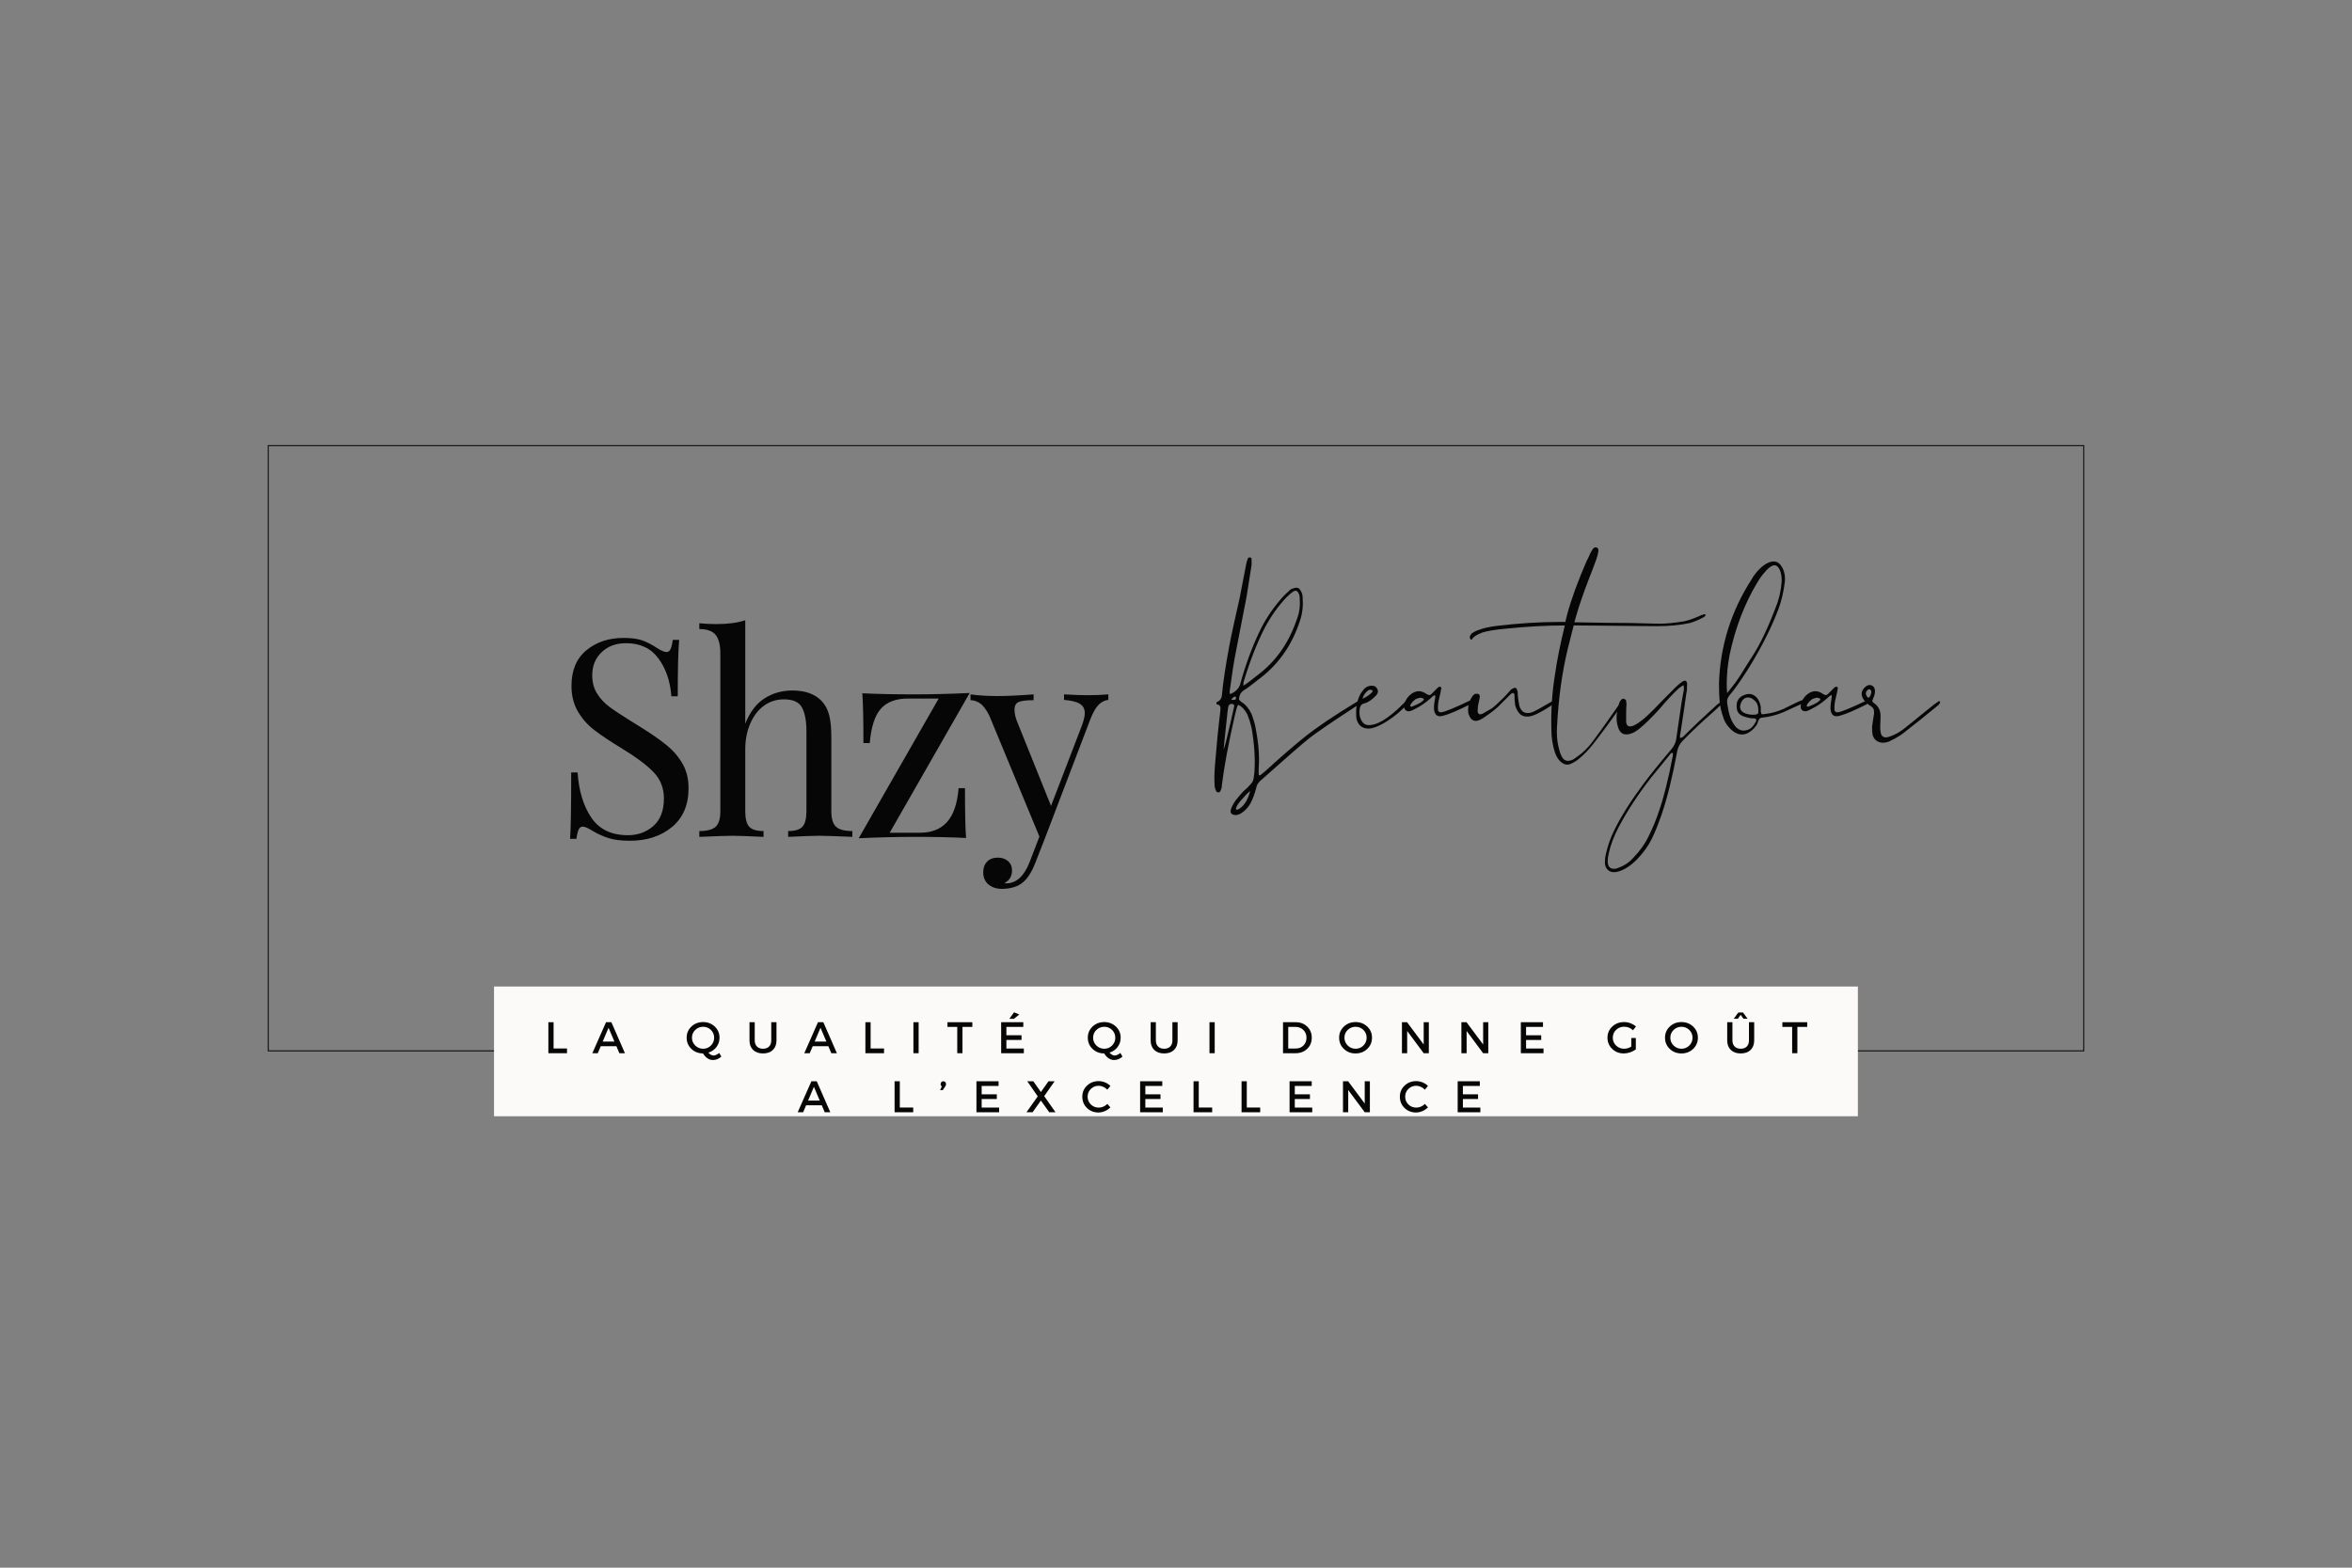 <svg version="1.0" preserveAspectRatio="xMidYMid meet" height="1600" viewBox="0 0 1800 1200" zoomAndPan="magnify" width="2400" xmlns:xlink="http://www.w3.org/1999/xlink" xmlns="http://www.w3.org/2000/svg"><rect x="0" y="0" width="1800" height="1200" fill="#808080" stroke="none"/><defs><g></g><clipPath id="80ca2bc338"><path clip-rule="nonzero" d="M 204.941 340.699 L 1595.055 340.699 L 1595.055 804.773 L 204.941 804.773 Z M 204.941 340.699"></path></clipPath><clipPath id="2224a3c211"><rect height="282" y="0" width="431" x="0"></rect></clipPath><clipPath id="da4dc9528d"><rect height="325" y="0" width="564" x="0"></rect></clipPath><clipPath id="3c4296e33c"><path clip-rule="nonzero" d="M 378.082 755.129 L 1421.918 755.129 L 1421.918 854.426 L 378.082 854.426 Z M 378.082 755.129"></path></clipPath><clipPath id="0df4235b50"><path clip-rule="nonzero" d="M 0.082 0.129 L 1043.918 0.129 L 1043.918 99.426 L 0.082 99.426 Z M 0.082 0.129"></path></clipPath><clipPath id="512724015e"><rect height="100" y="0" width="1044" x="0"></rect></clipPath><clipPath id="c90bab68a6"><rect height="88" y="0" width="990" x="0"></rect></clipPath></defs><g clip-path="url(#80ca2bc338)"><path stroke-miterlimit="4" stroke-opacity="1" stroke-width="2" stroke="#060606" d="M 0.001 -0 L 1853.485 -0 L 1853.485 618.766 L 0.001 618.766 Z M 0.001 -0" stroke-linejoin="miter" fill="none" transform="matrix(0.75, 0, 0, 0.75, 204.941, 340.699)" stroke-linecap="butt"></path></g><g transform="matrix(1, 0, 0, 1, 420, 415)"><g clip-path="url(#2224a3c211)"><g fill-opacity="1" fill="#060606"><g transform="translate(2.953, 225.59)"><g><path d="M 54.219 -152.281 C 60.426 -152.281 65.332 -151.609 68.938 -150.266 C 72.539 -148.922 76.25 -146.984 80.062 -144.453 C 83.164 -142.473 85.566 -141.484 87.266 -141.484 C 88.535 -141.484 89.52 -142.223 90.219 -143.703 C 90.926 -145.18 91.492 -147.547 91.922 -150.797 L 96.797 -150.797 C 96.086 -142.609 95.734 -128.207 95.734 -107.594 L 90.859 -107.594 C 90.016 -119.031 86.734 -128.664 81.016 -136.5 C 75.297 -144.332 67 -148.25 56.125 -148.25 C 48.5 -148.25 42.285 -145.953 37.484 -141.359 C 32.68 -136.773 30.281 -130.883 30.281 -123.688 C 30.281 -118.32 31.516 -113.66 33.984 -109.703 C 36.461 -105.754 39.609 -102.367 43.422 -99.547 C 47.234 -96.723 52.672 -93.125 59.734 -88.75 L 65.875 -84.938 C 74.77 -79.426 81.789 -74.586 86.938 -70.422 C 92.094 -66.254 96.223 -61.488 99.328 -56.125 C 102.441 -50.758 104 -44.477 104 -37.281 C 104 -24.426 99.758 -14.504 91.281 -7.516 C 82.812 -0.523 72.082 2.969 59.094 2.969 C 52.312 2.969 46.766 2.258 42.453 0.844 C 38.148 -0.562 34.023 -2.469 30.078 -4.875 C 26.973 -6.852 24.57 -7.844 22.875 -7.844 C 21.602 -7.844 20.613 -7.098 19.906 -5.609 C 19.195 -4.129 18.633 -1.766 18.219 1.484 L 13.344 1.484 C 13.906 -6.285 14.188 -23.227 14.188 -49.344 L 19.062 -49.344 C 20.051 -35.082 23.582 -23.504 29.656 -14.609 C 35.727 -5.711 45.047 -1.266 57.609 -1.266 C 65.234 -1.266 71.727 -3.629 77.094 -8.359 C 82.457 -13.098 85.141 -20.125 85.141 -29.438 C 85.141 -37.344 82.488 -44.051 77.188 -49.562 C 71.895 -55.07 63.535 -61.285 52.109 -68.203 C 43.773 -73.285 37.031 -77.801 31.875 -81.75 C 26.719 -85.707 22.516 -90.473 19.266 -96.047 C 16.023 -101.629 14.406 -108.16 14.406 -115.641 C 14.406 -127.504 18.219 -136.578 25.844 -142.859 C 33.469 -149.141 42.926 -152.281 54.219 -152.281 Z M 54.219 -152.281"></path></g></g></g><g fill-opacity="1" fill="#060606"><g transform="translate(110.958, 225.59)"><g><path d="M 39.391 -86.625 C 42.922 -95.52 47.828 -101.977 54.109 -106 C 60.391 -110.031 67.488 -112.047 75.406 -112.047 C 85.281 -112.047 92.758 -109.363 97.844 -104 C 100.531 -101.164 102.438 -97.629 103.562 -93.391 C 104.695 -89.16 105.266 -83.445 105.266 -76.25 L 105.266 -19.703 C 105.266 -13.91 106.461 -9.922 108.859 -7.734 C 111.266 -5.547 115.43 -4.453 121.359 -4.453 L 121.359 0 C 108.367 -0.562 99.895 -0.844 95.938 -0.844 C 91.988 -0.844 84.082 -0.562 72.219 0 L 72.219 -4.453 C 77.445 -4.453 81.082 -5.547 83.125 -7.734 C 85.176 -9.922 86.203 -13.91 86.203 -19.703 L 86.203 -80.906 C 86.203 -88.812 85.07 -94.848 82.812 -99.016 C 80.551 -103.18 75.961 -105.266 69.047 -105.266 C 63.254 -105.266 58.133 -103.641 53.688 -100.391 C 49.238 -97.141 45.742 -92.582 43.203 -86.719 C 40.66 -80.863 39.391 -74.266 39.391 -66.922 L 39.391 -19.703 C 39.391 -13.91 40.41 -9.922 42.453 -7.734 C 44.504 -5.547 48.145 -4.453 53.375 -4.453 L 53.375 0 C 41.508 -0.562 33.602 -0.844 29.656 -0.844 C 25.695 -0.844 17.223 -0.562 4.234 0 L 4.234 -4.453 C 10.16 -4.453 14.32 -5.547 16.719 -7.734 C 19.125 -9.922 20.328 -13.91 20.328 -19.703 L 20.328 -140.422 C 20.328 -146.91 19.125 -151.641 16.719 -154.609 C 14.32 -157.578 10.16 -159.062 4.234 -159.062 L 4.234 -163.5 C 8.754 -163.082 13.133 -162.875 17.375 -162.875 C 26.258 -162.875 33.598 -163.863 39.391 -165.844 Z M 39.391 -86.625"></path></g></g></g><g fill-opacity="1" fill="#060606"><g transform="translate(229.128, 225.59)"><g><path d="M 31.766 -3.172 L 55.062 -3.172 C 63.82 -3.172 70.672 -5.891 75.609 -11.328 C 80.555 -16.766 83.52 -25.414 84.5 -37.281 L 89.375 -37.281 C 89.375 -18.781 89.656 -6.07 90.219 0.844 C 79.07 0.281 65.941 0 50.828 0 C 37.41 0 23.148 0.352 8.047 1.062 L 69.25 -105.891 L 45.953 -105.891 C 36.492 -105.891 29.469 -103.242 24.875 -97.953 C 20.289 -92.66 17.504 -83.941 16.516 -71.797 L 11.656 -71.797 C 11.656 -90.297 11.367 -103.004 10.797 -109.922 C 21.953 -109.359 35.086 -109.078 50.203 -109.078 C 63.609 -109.078 77.867 -109.43 92.984 -110.141 Z M 31.766 -3.172"></path></g></g></g><g fill-opacity="1" fill="#060606"><g transform="translate(323.579, 225.59)"><g><path d="M 88.531 -108.438 C 94.738 -108.438 100.102 -108.648 104.625 -109.078 L 104.625 -104.844 C 101.801 -104.562 99.297 -103.289 97.109 -101.031 C 94.922 -98.77 92.836 -95.098 90.859 -90.016 L 56.125 1.062 L 48.922 19.484 C 46.242 26.398 43.207 31.344 39.812 34.312 C 37.695 36.289 35.156 37.703 32.188 38.547 C 29.227 39.391 26.266 39.812 23.297 39.812 C 19.055 39.812 15.594 38.68 12.906 36.422 C 10.227 34.172 8.891 31.066 8.891 27.109 C 8.891 23.723 9.879 21.004 11.859 18.953 C 13.836 16.91 16.594 15.891 20.125 15.891 C 23.227 15.891 25.801 16.77 27.844 18.531 C 29.895 20.289 30.922 22.727 30.922 25.844 C 30.922 30.07 29.016 33.25 25.203 35.375 C 25.484 35.508 25.906 35.578 26.469 35.578 C 34.238 35.578 40.242 30.07 44.484 19.062 L 51.891 -0.219 L 13.562 -92.766 C 11.156 -97.566 8.75 -100.742 6.344 -102.297 C 3.945 -103.848 1.551 -104.625 -0.844 -104.625 L -0.844 -109.078 C 5.227 -108.223 12.145 -107.797 19.906 -107.797 C 26.969 -107.797 36.145 -108.223 47.438 -109.078 L 47.438 -104.625 C 42.352 -104.625 38.645 -104.203 36.312 -103.359 C 33.988 -102.516 32.828 -100.469 32.828 -97.219 C 32.828 -94.25 33.676 -90.789 35.375 -86.844 L 60.781 -23.719 L 84.297 -84.938 C 85.848 -89.164 86.625 -92.41 86.625 -94.672 C 86.625 -97.922 85.352 -100.32 82.812 -101.875 C 80.27 -103.426 76.242 -104.414 70.734 -104.844 L 70.734 -109.078 C 78.223 -108.648 84.156 -108.438 88.531 -108.438 Z M 88.531 -108.438"></path></g></g></g></g></g><g transform="matrix(1, 0, 0, 1, 926, 355)"><g clip-path="url(#da4dc9528d)"><g fill-opacity="1" fill="#060606"><g transform="translate(0.661, 267.502)"><g><path d="M 18.172 1.359 C 15.816 0.992 14.82 -0.27 15.188 -2.438 C 15.727 -4.25 16.359 -5.695 17.078 -6.781 C 17.984 -8.582 19.703 -10.93 22.234 -13.828 C 23.859 -15.816 25.664 -17.625 27.656 -19.25 C 30.188 -21.781 31.676 -23.539 32.125 -24.531 C 32.582 -25.531 32.992 -27.836 33.359 -31.453 C 34.078 -41.398 33.352 -52.703 31.188 -65.359 C 30.281 -69.148 29.195 -72.582 27.938 -75.656 C 25.945 -79.457 23.594 -81.898 20.875 -82.984 C 20.156 -81.898 19.344 -79.281 18.438 -75.125 C 13.375 -52.883 10.031 -34.895 8.406 -21.156 C 8.406 -19.707 8.047 -18.348 7.328 -17.078 C 7.141 -16.359 6.594 -16 5.688 -16 C 4.789 -16 4.25 -16.359 4.062 -17.078 C 3.707 -17.617 3.348 -18.613 2.984 -20.062 C 2.805 -21.875 2.719 -24.586 2.719 -28.203 C 2.719 -31.816 3.348 -40.133 4.609 -53.156 C 4.785 -55.688 5.191 -59.844 5.828 -65.625 C 6.461 -71.414 6.961 -75.848 7.328 -78.922 C 7.68 -81.629 6.863 -83.07 4.875 -83.25 C 4.156 -83.438 4.066 -84.07 4.609 -85.156 L 5.688 -85.688 C 7.133 -86.414 8.039 -87.773 8.406 -89.766 C 9.312 -99.703 11.211 -112.445 14.109 -128 C 14.828 -131.977 16.086 -138.035 17.891 -146.172 C 19.703 -154.305 21.062 -160.363 21.969 -164.344 L 26.844 -189.562 C 27.031 -191.008 27.484 -192.727 28.203 -194.719 C 28.566 -195.613 29.109 -195.973 29.828 -195.797 C 30.734 -195.797 31.188 -195.344 31.188 -194.438 L 31.188 -190.109 C 30.82 -188.117 30.234 -184.363 29.422 -178.844 C 28.609 -173.332 27.93 -169.039 27.391 -165.969 L 18.984 -122.578 C 17.711 -116.43 16.176 -106.578 14.375 -93.016 C 14.375 -92.836 14.414 -92.566 14.5 -92.203 C 14.594 -91.836 14.641 -91.477 14.641 -91.125 C 18.984 -92.926 21.609 -95.547 22.516 -98.984 C 26.484 -113.441 31.363 -126.727 37.156 -138.844 C 41.133 -147.344 46.285 -155.301 52.609 -162.719 C 54.422 -165.062 56.68 -167.41 59.391 -169.766 C 60.648 -171.211 62.004 -172.023 63.453 -172.203 C 65.805 -173.109 67.523 -172.566 68.609 -170.578 C 69.691 -168.953 70.234 -167.234 70.234 -165.422 C 70.773 -159.098 70.145 -153.223 68.344 -147.797 C 62.195 -128.453 51.258 -113.086 35.531 -101.703 C 34.445 -100.797 32.773 -99.484 30.516 -97.766 C 28.254 -96.047 26.488 -94.828 25.219 -94.109 C 23.594 -93.016 22.508 -91.566 21.969 -89.766 C 21.602 -88.316 21.508 -87.363 21.688 -86.906 C 21.875 -86.457 22.598 -85.781 23.859 -84.875 C 26.754 -83.07 29.195 -80.094 31.188 -75.938 C 33 -70.875 34.082 -66.984 34.438 -64.266 C 36.602 -53.055 37.328 -43.023 36.609 -34.172 L 36.609 -30.375 C 36.609 -29.469 36.789 -29.016 37.156 -29.016 C 37.695 -29.016 38.238 -29.285 38.781 -29.828 L 42.031 -32.547 C 52.883 -42.484 62.555 -50.891 71.047 -57.766 C 80.629 -65.535 94.551 -74.938 112.812 -85.969 L 114.719 -86.781 C 115.613 -86.781 116.156 -86.691 116.344 -86.516 C 116.695 -85.961 116.516 -85.328 115.797 -84.609 C 113.086 -82.984 111.551 -82.082 111.188 -81.906 C 93.645 -70.508 81.711 -62.367 75.391 -57.484 C 70.148 -53.328 57.582 -42.391 37.688 -24.672 C 35.883 -22.867 34.895 -21.062 34.719 -19.25 C 33.445 -14.551 32 -10.664 30.375 -7.594 C 28.383 -4.156 25.852 -1.535 22.781 0.266 C 21.156 1.172 19.617 1.535 18.172 1.359 Z M 24.953 -97.625 C 27.297 -99.07 31.723 -102.414 38.234 -107.656 C 51.066 -117.969 60.379 -131.891 66.172 -149.422 C 67.797 -153.766 68.426 -158.555 68.062 -163.797 C 68.062 -165.785 67.789 -167.234 67.25 -168.141 C 66.352 -170.305 65 -170.848 63.188 -169.766 C 61.738 -168.859 59.93 -167.32 57.766 -165.156 C 51.617 -158.645 46.191 -151.051 41.484 -142.375 C 35.336 -130.438 29.828 -116.332 24.953 -100.062 Z M 15.734 -86.781 L 17.891 -86.781 C 18.617 -86.781 18.984 -86.961 18.984 -87.328 C 19.16 -87.68 19.25 -88.223 19.25 -88.953 C 19.25 -89.129 18.797 -89.219 17.891 -89.219 C 16.629 -88.312 15.91 -87.5 15.734 -86.781 Z M 9.766 -48.547 C 10.672 -51.43 11.211 -53.238 11.391 -53.969 C 14.285 -65.895 16.363 -74.844 17.625 -80.812 C 17.801 -81.176 17.891 -81.629 17.891 -82.172 C 17.891 -82.711 17.617 -83.164 17.078 -83.531 C 14.91 -84.07 13.645 -83.254 13.281 -81.078 C 12.926 -79.098 12.566 -76.117 12.203 -72.141 C 10.941 -60.742 10.129 -52.879 9.766 -48.547 Z M 19.531 -2.719 L 20.344 -2.719 L 21.969 -3.531 C 25.758 -6.062 28.473 -10.578 30.109 -17.078 C 27.93 -15.273 25.398 -12.656 22.516 -9.219 C 20.703 -7.051 19.613 -5.242 19.25 -3.797 C 19.25 -3.254 19.344 -2.895 19.531 -2.719 Z M 19.531 -2.719"></path></g></g></g><g fill-opacity="1" fill="#060606"><g transform="translate(111.846, 267.502)"><g><path d="M 8.672 -64.812 C 4.148 -65.176 1.348 -67.707 0.266 -72.406 C 0.086 -73.488 0 -75.023 0 -77.016 C 0 -82.617 1.176 -87.5 3.531 -91.656 C 4.969 -93.832 6.141 -95.281 7.047 -96 C 8.492 -97.082 10.125 -97.625 11.938 -97.625 C 13.926 -97.625 15.281 -96.898 16 -95.453 C 17.082 -93.828 16.898 -92.113 15.453 -90.312 C 12.203 -86.875 9.129 -84.789 6.234 -84.062 C 4.242 -83.707 3.07 -82.266 2.719 -79.734 C 2.352 -76.66 2.625 -74.129 3.531 -72.141 C 4.613 -69.422 6.328 -67.883 8.672 -67.531 C 15.367 -66.801 24.41 -72.133 35.797 -83.531 L 38.234 -85.969 C 38.773 -85.969 39.141 -85.875 39.328 -85.688 C 39.504 -85.332 39.594 -85.062 39.594 -84.875 C 39.594 -84.332 39.41 -83.883 39.047 -83.531 C 35.066 -78.82 29.957 -74.477 23.719 -70.5 C 17.488 -66.531 12.473 -64.633 8.672 -64.812 Z M 4.875 -87.594 C 8.676 -89.406 11.207 -91.211 12.469 -93.016 C 12.832 -93.191 12.832 -93.461 12.469 -93.828 C 12.469 -94.191 12.195 -94.375 11.656 -94.375 C 10.57 -94.738 9.578 -94.469 8.672 -93.562 C 6.68 -91.938 5.414 -89.945 4.875 -87.594 Z M 4.875 -87.594"></path></g></g></g><g fill-opacity="1" fill="#060606"><g transform="translate(146.015, 267.502)"><g><path d="M 32.266 -74.578 C 28.297 -73.492 26.035 -75.031 25.484 -79.188 C 25.305 -81.352 25.488 -83.797 26.031 -86.516 C 26.395 -88.492 26.488 -89.758 26.312 -90.312 C 25.945 -90.312 25.582 -90.219 25.219 -90.031 C 24.852 -89.852 24.582 -89.672 24.406 -89.484 C 24.227 -89.305 24.004 -89.082 23.734 -88.812 C 23.461 -88.539 23.234 -88.316 23.047 -88.141 C 18.891 -84.523 15.094 -81.898 11.656 -80.266 C 10.395 -79.547 9.129 -78.914 7.859 -78.375 C 6.055 -77.832 4.656 -78.008 3.656 -78.906 C 2.664 -79.812 2.352 -81.172 2.719 -82.984 C 2.719 -83.348 2.895 -84.07 3.25 -85.156 C 4.332 -87.688 5.961 -89.766 8.141 -91.391 C 11.93 -94.098 15.727 -94.098 19.531 -91.391 L 19.797 -91.125 L 20.062 -91.125 C 21.332 -90.219 22.422 -90.219 23.328 -91.125 L 28.469 -96.266 C 29.375 -96.992 30.098 -97.086 30.641 -96.547 C 31.18 -96.004 31.273 -95.551 30.922 -95.188 C 30.734 -93.738 30.281 -91.566 29.562 -88.672 C 28.656 -85.242 28.289 -82.082 28.469 -79.188 C 28.656 -77.738 29.562 -77.102 31.188 -77.281 C 33.895 -77.645 41.125 -80.629 52.875 -86.234 C 53.602 -86.234 54.055 -86.051 54.234 -85.688 C 54.598 -84.789 54.145 -83.977 52.875 -83.25 C 43.477 -78.551 36.609 -75.66 32.266 -74.578 Z M 9.219 -81.906 C 11.207 -82.625 13.285 -83.613 15.453 -84.875 C 16.723 -85.781 17.445 -86.504 17.625 -87.047 C 17.801 -87.41 17.57 -87.727 16.938 -88 C 16.312 -88.27 15.547 -88.406 14.641 -88.406 C 13.191 -88.039 12.109 -87.68 11.391 -87.328 C 9.223 -85.691 7.773 -83.973 7.047 -82.172 C 7.953 -81.441 8.676 -81.352 9.219 -81.906 Z M 9.219 -81.906"></path></g></g></g><g fill-opacity="1" fill="#060606"><g transform="translate(194.828, 267.502)"><g><path d="M 13.016 -72.141 C 8.129 -69.242 4.785 -70.598 2.984 -76.203 C 2.805 -76.922 2.719 -78.004 2.719 -79.453 C 2.719 -83.066 3.801 -86.41 5.969 -89.484 C 6.688 -90.578 7.5 -91.211 8.406 -91.391 C 10.57 -91.754 11.656 -91.031 11.656 -89.219 C 11.656 -89.039 11.566 -88.406 11.391 -87.312 C 11.211 -86.227 11.031 -85.414 10.844 -84.875 C 10.301 -82.895 10.031 -80.816 10.031 -78.641 C 10.031 -75.93 11.297 -75.117 13.828 -76.203 C 17.086 -78.016 19.438 -79.367 20.875 -80.266 C 22.688 -81.535 25.766 -84.336 30.109 -88.672 C 31.547 -90.117 33.352 -92.109 35.531 -94.641 C 37.156 -95.723 38.328 -96.176 39.047 -96 C 39.773 -95.633 40.316 -94.551 40.672 -92.75 C 40.672 -90.758 40.766 -89.312 40.953 -88.406 C 41.305 -85.508 41.664 -83.344 42.031 -81.906 C 43.477 -77.562 46.375 -75.93 50.719 -77.016 C 52.156 -77.379 54.141 -78.285 56.672 -79.734 L 65.625 -84.875 C 66.164 -85.238 66.977 -85.602 68.062 -85.969 C 68.25 -86.145 68.43 -86.188 68.609 -86.094 C 68.785 -86.008 68.875 -85.875 68.875 -85.688 C 69.238 -85.332 69.238 -84.883 68.875 -84.344 L 68.062 -83.531 C 63 -80.094 58.484 -77.469 54.516 -75.656 C 51.984 -74.57 50.082 -74.031 48.812 -74.031 C 45.02 -73.664 42.219 -75.203 40.406 -78.641 C 39.145 -80.816 38.516 -82.895 38.516 -84.875 C 38.328 -85.969 38.234 -87.598 38.234 -89.766 C 38.234 -91.023 37.961 -91.75 37.422 -91.938 C 36.879 -92.289 35.977 -91.836 34.719 -90.578 L 27.938 -83.797 C 25.406 -80.898 20.883 -77.285 14.375 -72.953 C 14.195 -72.766 13.742 -72.492 13.016 -72.141 Z M 13.016 -72.141"></path></g></g></g><g fill-opacity="1" fill="#060606"><g transform="translate(258.556, 267.502)"><g><path d="M 120.672 -151.859 C 120.859 -151.859 120.953 -151.77 120.953 -151.594 C 120.953 -151.414 120.859 -151.328 120.672 -151.328 L 119.594 -150.234 C 115.613 -148.066 112 -146.531 108.75 -145.625 C 101.52 -144 93.02 -143.188 83.25 -143.188 C 80.906 -143.188 71.551 -143.273 55.188 -143.453 C 38.82 -143.641 28.648 -143.734 24.672 -143.734 L 19.797 -143.734 C 16.898 -132.523 15.363 -126.469 15.188 -125.562 C 10.844 -107.477 8.129 -87.68 7.047 -66.172 C 6.691 -60.742 7.055 -55.68 8.141 -50.984 C 8.859 -47.734 9.582 -45.473 10.312 -44.203 C 11.938 -40.223 14.828 -39.141 18.984 -40.953 C 19.703 -41.305 20.785 -42.031 22.234 -43.125 C 26.754 -46.195 30.82 -50.172 34.438 -55.047 C 38.781 -60.836 45.109 -69.695 53.422 -81.625 C 55.586 -84.332 57.035 -85.781 57.766 -85.969 C 57.941 -85.238 57.984 -84.785 57.891 -84.609 C 57.805 -84.43 57.359 -83.754 56.547 -82.578 C 55.734 -81.398 55.234 -80.723 55.047 -80.547 C 48.359 -70.961 41.488 -61.648 34.438 -52.609 C 30.82 -48.086 27.207 -44.379 23.594 -41.484 C 22.145 -40.223 20.609 -39.234 18.984 -38.516 C 15.18 -36.16 11.656 -36.973 8.406 -40.953 C 7.32 -42.211 6.328 -44.109 5.422 -46.641 C 3.617 -52.066 2.719 -57.941 2.719 -64.266 C 2.352 -78.547 3.254 -92.379 5.422 -105.766 C 7.047 -117.148 9.578 -129.805 13.016 -143.734 C -1.266 -143.734 -16.27 -142.914 -32 -141.281 C -40.133 -140.562 -46.191 -139.57 -50.172 -138.312 C -54.504 -136.676 -57.125 -134.957 -58.031 -133.156 C -58.031 -132.969 -58.301 -132.875 -58.844 -132.875 C -59.383 -133.426 -59.656 -133.879 -59.656 -134.234 C -59.844 -135.316 -59.395 -136.398 -58.312 -137.484 C -57.039 -138.578 -55.32 -139.484 -53.156 -140.203 C -49.539 -141.648 -44.75 -142.734 -38.781 -143.453 C -21.969 -145.441 -5.969 -146.438 9.219 -146.438 L 13.562 -146.438 C 13.562 -146.977 13.695 -147.789 13.969 -148.875 C 14.238 -149.969 14.461 -150.875 14.641 -151.594 C 17.898 -163.707 22.961 -177.629 29.828 -193.359 C 30.191 -193.898 30.645 -194.801 31.188 -196.062 C 31.727 -197.332 32.18 -198.328 32.547 -199.047 L 33.906 -201.5 C 34.988 -203.301 36.16 -203.93 37.422 -203.391 C 38.691 -202.848 39.055 -201.582 38.516 -199.594 C 38.328 -198.332 37.875 -196.613 37.156 -194.438 C 36.426 -192.445 35.383 -189.645 34.031 -186.031 C 32.676 -182.414 31.727 -179.977 31.188 -178.719 C 27.207 -168.406 24.039 -159.18 21.688 -151.047 L 20.344 -146.172 C 39.863 -145.805 54.145 -145.625 63.188 -145.625 C 65.539 -145.625 69.203 -145.531 74.172 -145.344 C 79.141 -145.164 82.891 -145.078 85.422 -145.078 C 90.66 -145.078 97.078 -145.711 104.672 -146.984 C 108.473 -147.891 112.723 -149.426 117.422 -151.594 L 119.859 -152.406 C 120.047 -152.406 120.316 -152.223 120.672 -151.859 Z M 120.672 -151.859"></path></g></g></g><g fill-opacity="1" fill="#060606"><g transform="translate(310.352, 267.502)"><g><path d="M 0.266 45.016 C -2.078 45.379 -4.016 44.926 -5.547 43.656 C -7.086 42.395 -7.953 40.586 -8.141 38.234 C -8.141 35.703 -7.867 33.352 -7.328 31.188 C -6.055 25.219 -3.973 19.25 -1.078 13.281 C 3.984 2.801 11.484 -9.129 21.422 -22.516 C 25.941 -28.66 33.082 -37.516 42.844 -49.078 C 44.656 -51.254 45.832 -53.609 46.375 -56.141 C 46.551 -56.859 47.906 -66.164 50.438 -84.062 C 50.625 -85.332 50.941 -87.141 51.391 -89.484 C 51.836 -91.836 52.156 -93.555 52.344 -94.641 C 52.344 -96.629 52.25 -97.719 52.062 -97.906 C 51.707 -97.906 50.535 -97.18 48.547 -95.734 C 44.023 -91.566 38.961 -86.141 33.359 -79.453 C 27.754 -73.305 22.875 -68.516 18.719 -65.078 C 16.539 -63.273 14.551 -62.008 12.75 -61.281 C 6.781 -58.938 3.07 -60.836 1.625 -66.984 C 0.176 -72.047 0.719 -78.191 3.25 -85.422 C 3.438 -85.785 3.977 -86.422 4.875 -87.328 C 5.414 -87.68 6.047 -87.723 6.766 -87.453 C 7.492 -87.18 7.953 -86.773 8.141 -86.234 L 8.406 -83.531 C 8.227 -81.895 8.141 -78.91 8.141 -74.578 L 8.141 -70.234 C 8.316 -66.797 10.125 -65.711 13.562 -66.984 C 15.363 -67.703 17.531 -69.055 20.062 -71.047 C 22.238 -72.672 25.312 -75.473 29.281 -79.453 C 32.176 -82.523 36.695 -87.133 42.844 -93.281 C 44.113 -94.727 46.191 -96.719 49.078 -99.25 C 49.266 -99.438 50.172 -100.07 51.797 -101.156 C 53.422 -101.875 54.414 -101.332 54.781 -99.531 L 54.781 -97.906 C 54.781 -95.188 54.598 -93.195 54.234 -91.938 C 53.516 -86.332 51.977 -75.938 49.625 -60.75 C 49.445 -60.383 49.359 -59.836 49.359 -59.109 C 49.359 -58.391 49.359 -57.941 49.359 -57.766 C 50.266 -57.578 51.258 -58.031 52.344 -59.125 C 59.57 -66.352 67.977 -74.305 77.562 -82.984 L 80.812 -85.422 C 81.352 -85.598 81.719 -85.508 81.906 -85.156 L 81.906 -84.344 L 80.266 -82.719 C 77.922 -80.363 76.113 -78.645 74.844 -77.562 C 66.164 -69.969 58.395 -62.645 51.531 -55.594 C 49.176 -53.238 47.727 -50.438 47.188 -47.188 C 43.57 -27.656 39.594 -11.566 35.25 1.078 C 32.539 8.859 30.102 14.914 27.938 19.25 C 25.219 24.852 21.328 30.281 16.266 35.531 C 12.473 39.32 8.676 42.031 4.875 43.656 C 3.25 44.383 1.711 44.836 0.266 45.016 Z M 0.812 42.312 L 4.875 40.672 C 8.312 39.047 11.207 36.879 13.562 34.172 C 18.625 28.93 22.508 23.504 25.219 17.891 C 28.656 10.848 31.273 4.523 33.078 -1.078 C 36.703 -11.203 40.227 -25.125 43.656 -42.844 C 44.02 -44.469 44.02 -45.645 43.656 -46.375 C 43.113 -46.195 42.66 -45.969 42.297 -45.688 C 41.941 -45.414 41.582 -45.008 41.219 -44.469 C 40.852 -43.926 40.582 -43.566 40.406 -43.391 L 27.125 -27.125 C 17.176 -14.281 8.945 -1.711 2.438 10.578 C -1.176 17.441 -3.707 24.129 -5.156 30.641 C -5.695 32.816 -5.969 34.988 -5.969 37.156 C -5.781 41.488 -3.52 43.207 0.812 42.312 Z M 0.812 42.312"></path></g></g></g><g fill-opacity="1" fill="#060606"><g transform="translate(386.826, 267.502)"><g><path d="M 13.281 -62.922 C 10.031 -65.629 7.773 -68.609 6.516 -71.859 C 4.523 -77.461 3.438 -82.07 3.25 -85.688 C 3.07 -87.133 2.938 -89.348 2.844 -92.328 C 2.758 -95.316 2.719 -97.625 2.719 -99.25 C 3.613 -128 11.926 -154.578 27.656 -178.984 C 29.102 -181.691 31.188 -184.406 33.906 -187.125 C 36.25 -189.469 38.598 -191.094 40.953 -192 C 45.285 -193.625 48.539 -192.539 50.719 -188.75 C 52.695 -185.676 53.508 -181.879 53.156 -177.359 C 52.25 -169.586 50.531 -162.352 48 -155.656 C 42.57 -141.375 34.797 -126.098 24.672 -109.828 C 18.891 -100.785 14.191 -94.188 10.578 -90.031 C 9.305 -88.406 8.766 -86.598 8.953 -84.609 C 9.672 -79.547 10.484 -75.836 11.391 -73.484 C 12.297 -70.773 13.742 -68.25 15.734 -65.906 C 17.723 -63.914 19.984 -63.055 22.516 -63.328 C 25.047 -63.598 27.031 -64.633 28.469 -66.438 C 29.008 -66.977 29.828 -68.156 30.922 -69.969 C 31.641 -71.594 31.188 -72.492 29.562 -72.672 L 27.391 -72.672 C 25.223 -73.035 23.688 -73.398 22.781 -73.766 C 18.438 -74.848 16.266 -77.379 16.266 -81.359 C 15.91 -85.879 17.898 -88.953 22.234 -90.578 C 26.391 -92.203 29.828 -91.117 32.547 -87.328 C 33.629 -85.516 34.352 -83.523 34.719 -81.359 L 34.719 -78.109 C 34.895 -76.836 35.07 -76.109 35.25 -75.922 C 35.438 -75.742 36.25 -75.75 37.688 -75.938 C 42.57 -76.477 47.273 -77.742 51.797 -79.734 L 63.453 -85.422 C 65.441 -86.328 66.707 -86.691 67.25 -86.516 C 67.438 -86.516 67.707 -86.332 68.062 -85.969 C 68.062 -85.426 67.973 -85.062 67.797 -84.875 L 66.172 -83.797 C 64.547 -83.078 62.148 -81.992 58.984 -80.547 C 55.816 -79.098 53.422 -78.008 51.797 -77.281 C 46.555 -75.113 41.312 -73.758 36.062 -73.219 C 34.625 -73.219 33.629 -72.586 33.078 -71.328 C 32.723 -70.234 32.273 -69.055 31.734 -67.797 C 30.461 -65.984 29.285 -64.629 28.203 -63.734 C 23.316 -59.391 18.344 -59.117 13.281 -62.922 Z M 8.953 -91.938 C 9.305 -92.477 9.977 -93.332 10.969 -94.5 C 11.969 -95.676 12.648 -96.535 13.016 -97.078 C 14.828 -99.254 16.586 -101.695 18.297 -104.406 C 20.016 -107.113 21.914 -110.141 24 -113.484 C 26.082 -116.836 27.664 -119.328 28.75 -120.953 C 34.531 -129.992 40.316 -142.195 46.109 -157.562 C 48.641 -163.531 50.176 -170.219 50.719 -177.625 C 50.719 -181.062 50.266 -183.863 49.359 -186.031 C 47.547 -190.188 44.922 -190.91 41.484 -188.203 C 40.047 -187.117 38.781 -185.852 37.688 -184.406 C 35.707 -182.238 33.812 -179.617 32 -176.547 C 22.238 -160.273 15.188 -141.832 10.844 -121.219 C 8.852 -110.375 8.223 -100.613 8.953 -91.938 Z M 28.75 -75.391 C 30.551 -75.391 31.723 -75.613 32.266 -76.062 C 32.805 -76.52 32.988 -77.562 32.812 -79.188 C 32.812 -81.352 32.359 -83.16 31.453 -84.609 C 30.367 -86.055 29.016 -87.234 27.391 -88.141 C 23.773 -89.398 21.156 -88.133 19.531 -84.344 C 18.082 -80.539 19.164 -77.914 22.781 -76.469 C 24.77 -75.75 26.758 -75.391 28.75 -75.391 Z M 28.75 -75.391"></path></g></g></g><g fill-opacity="1" fill="#060606"><g transform="translate(449.469, 267.502)"><g><path d="M 32.266 -74.578 C 28.297 -73.492 26.035 -75.031 25.484 -79.188 C 25.305 -81.352 25.488 -83.797 26.031 -86.516 C 26.395 -88.492 26.488 -89.758 26.312 -90.312 C 25.945 -90.312 25.582 -90.219 25.219 -90.031 C 24.852 -89.852 24.582 -89.672 24.406 -89.484 C 24.227 -89.305 24.004 -89.082 23.734 -88.812 C 23.461 -88.539 23.234 -88.316 23.047 -88.141 C 18.891 -84.523 15.094 -81.898 11.656 -80.266 C 10.395 -79.547 9.129 -78.914 7.859 -78.375 C 6.055 -77.832 4.656 -78.008 3.656 -78.906 C 2.664 -79.812 2.352 -81.172 2.719 -82.984 C 2.719 -83.348 2.895 -84.07 3.25 -85.156 C 4.332 -87.688 5.961 -89.766 8.141 -91.391 C 11.93 -94.098 15.727 -94.098 19.531 -91.391 L 19.797 -91.125 L 20.062 -91.125 C 21.332 -90.219 22.422 -90.219 23.328 -91.125 L 28.469 -96.266 C 29.375 -96.992 30.098 -97.086 30.641 -96.547 C 31.18 -96.004 31.273 -95.551 30.922 -95.188 C 30.734 -93.738 30.281 -91.566 29.562 -88.672 C 28.656 -85.242 28.289 -82.082 28.469 -79.188 C 28.656 -77.738 29.562 -77.102 31.188 -77.281 C 33.895 -77.645 41.125 -80.629 52.875 -86.234 C 53.602 -86.234 54.055 -86.051 54.234 -85.688 C 54.598 -84.789 54.145 -83.977 52.875 -83.25 C 43.477 -78.551 36.609 -75.66 32.266 -74.578 Z M 9.219 -81.906 C 11.207 -82.625 13.285 -83.613 15.453 -84.875 C 16.723 -85.781 17.445 -86.504 17.625 -87.047 C 17.801 -87.41 17.57 -87.727 16.938 -88 C 16.312 -88.27 15.547 -88.406 14.641 -88.406 C 13.191 -88.039 12.109 -87.68 11.391 -87.328 C 9.223 -85.691 7.773 -83.973 7.047 -82.172 C 7.953 -81.441 8.676 -81.352 9.219 -81.906 Z M 9.219 -81.906"></path></g></g></g><g fill-opacity="1" fill="#060606"><g transform="translate(498.282, 267.502)"><g><path d="M 16.266 -53.969 C 12.473 -54.332 10.035 -56.227 8.953 -59.656 C 8.586 -60.926 8.406 -63.098 8.406 -66.172 C 8.582 -67.797 8.852 -69.645 9.219 -71.719 C 9.582 -73.801 9.805 -75.203 9.891 -75.922 C 9.984 -76.648 9.984 -77.469 9.891 -78.375 C 9.805 -79.281 9.582 -79.957 9.219 -80.406 C 8.852 -80.852 8.312 -81.352 7.594 -81.906 C 5.781 -82.988 4.156 -84.344 2.719 -85.969 C -0.719 -90.301 -0.27 -94.098 4.062 -97.359 C 5.508 -98.266 6.91 -98.398 8.266 -97.766 C 9.629 -97.129 10.398 -96 10.578 -94.375 C 10.754 -93.645 10.664 -92.379 10.312 -90.578 C 10.312 -90.398 9.859 -89.223 8.953 -87.047 C 8.41 -86.328 8.5 -85.602 9.219 -84.875 C 9.758 -84.332 10.211 -83.973 10.578 -83.797 C 13.648 -81.441 15.098 -78.004 14.922 -73.484 C 14.922 -72.586 14.875 -71.234 14.781 -69.422 C 14.688 -67.617 14.641 -66.266 14.641 -65.359 C 14.641 -64.273 14.82 -62.828 15.188 -61.016 C 15.727 -59.023 17.082 -58.031 19.25 -58.031 C 20.695 -58.219 22.414 -58.758 24.406 -59.656 C 27.844 -61.102 31.281 -63.273 34.719 -66.172 C 36.344 -67.43 39.863 -70.273 45.281 -74.703 C 50.707 -79.141 54.234 -81.988 55.859 -83.25 C 57.305 -84.332 58.484 -85.145 59.391 -85.688 C 59.566 -85.875 59.742 -85.922 59.922 -85.828 C 60.109 -85.734 60.203 -85.598 60.203 -85.422 C 60.566 -85.055 60.656 -84.785 60.469 -84.609 C 59.926 -83.703 59.566 -83.16 59.391 -82.984 C 57.035 -80.992 52.648 -77.422 46.234 -72.266 C 39.816 -67.117 35.977 -64.094 34.719 -63.188 C 31.645 -60.477 27.664 -57.945 22.781 -55.594 C 20.969 -54.508 18.797 -53.969 16.266 -53.969 Z M 5.422 -88.406 L 5.969 -88.672 L 6.516 -88.953 C 7.41 -90.398 7.859 -91.844 7.859 -93.281 C 7.859 -93.645 7.586 -94.098 7.047 -94.641 C 6.691 -95.004 6.148 -95.004 5.422 -94.641 C 3.43 -93.191 3.16 -91.383 4.609 -89.219 Z M 5.422 -88.406"></path></g></g></g></g></g><g clip-path="url(#3c4296e33c)"><g transform="matrix(1, 0, 0, 1, 378, 755)"><g clip-path="url(#512724015e)"><g clip-path="url(#0df4235b50)"><path fill-rule="nonzero" fill-opacity="1" d="M 0.082 0.129 L 1043.844 0.129 L 1043.844 99.426 L 0.082 99.426 Z M 0.082 0.129" fill="#fbfaf9"></path></g></g></g></g><g transform="matrix(1, 0, 0, 1, 415, 772)"><g clip-path="url(#c90bab68a6)"><g fill-opacity="1" fill="#060606"><g transform="translate(1.539, 34.191)"><g><path d="M 7.125 -3.625 L 17.391 -3.625 L 17.391 0 L 3.125 0 L 3.125 -23.734 L 7.125 -23.734 Z M 7.125 -3.625"></path></g></g></g><g fill-opacity="1" fill="#060606"><g transform="translate(38.287, 34.191)"><g><path d="M 18.438 -5.359 L 6.469 -5.359 L 4.203 0 L 0.031 0 L 10.516 -23.734 L 14.609 -23.734 L 24.984 0 L 20.719 0 Z M 16.922 -8.922 L 12.438 -19.469 L 7.969 -8.922 Z M 16.922 -8.922"></path></g></g></g><g fill-opacity="1" fill="#060606"><g transform="translate(81.95, 34.191)"><g></g></g></g><g fill-opacity="1" fill="#060606"><g transform="translate(109.341, 34.191)"><g><path d="M 26.109 -0.203 L 27.703 2.609 C 25.734 4.348 23.586 5.219 21.266 5.219 C 19.797 5.219 18.406 4.773 17.094 3.891 C 15.781 3.016 14.648 1.773 13.703 0.172 C 10.148 0.148 7.172 -1.008 4.766 -3.312 C 2.359 -5.625 1.156 -8.473 1.156 -11.859 C 1.156 -15.254 2.363 -18.098 4.781 -20.391 C 7.195 -22.691 10.18 -23.844 13.734 -23.844 C 17.285 -23.844 20.27 -22.691 22.688 -20.391 C 25.102 -18.098 26.312 -15.254 26.312 -11.859 C 26.312 -9.172 25.523 -6.789 23.953 -4.719 C 22.379 -2.656 20.316 -1.227 17.766 -0.438 C 19.117 1.031 20.441 1.766 21.734 1.766 C 22.973 1.766 24.43 1.109 26.109 -0.203 Z M 7.719 -17.812 C 6.051 -16.195 5.219 -14.211 5.219 -11.859 C 5.219 -9.516 6.062 -7.52 7.75 -5.875 C 9.438 -4.238 11.441 -3.422 13.766 -3.422 C 16.098 -3.422 18.086 -4.238 19.734 -5.875 C 21.379 -7.52 22.203 -9.516 22.203 -11.859 C 22.203 -14.211 21.379 -16.195 19.734 -17.812 C 18.086 -19.426 16.098 -20.234 13.766 -20.234 C 11.41 -20.234 9.395 -19.426 7.719 -17.812 Z M 7.719 -17.812"></path></g></g></g><g fill-opacity="1" fill="#060606"><g transform="translate(155.954, 34.191)"><g><path d="M 23.297 -23.734 L 23.297 -9.828 C 23.297 -6.734 22.379 -4.289 20.547 -2.5 C 18.711 -0.719 16.191 0.172 12.984 0.172 C 9.773 0.172 7.25 -0.719 5.406 -2.5 C 3.562 -4.289 2.641 -6.734 2.641 -9.828 L 2.641 -23.734 L 6.641 -23.734 L 6.641 -9.828 C 6.641 -7.836 7.207 -6.27 8.344 -5.125 C 9.488 -3.988 11.047 -3.422 13.016 -3.422 C 14.961 -3.422 16.492 -3.984 17.609 -5.109 C 18.734 -6.242 19.297 -7.816 19.297 -9.828 L 19.297 -23.734 Z M 23.297 -23.734"></path></g></g></g><g fill-opacity="1" fill="#060606"><g transform="translate(200.499, 34.191)"><g><path d="M 18.438 -5.359 L 6.469 -5.359 L 4.203 0 L 0.031 0 L 10.516 -23.734 L 14.609 -23.734 L 24.984 0 L 20.719 0 Z M 16.922 -8.922 L 12.438 -19.469 L 7.969 -8.922 Z M 16.922 -8.922"></path></g></g></g><g fill-opacity="1" fill="#060606"><g transform="translate(244.162, 34.191)"><g><path d="M 7.125 -3.625 L 17.391 -3.625 L 17.391 0 L 3.125 0 L 3.125 -23.734 L 7.125 -23.734 Z M 7.125 -3.625"></path></g></g></g><g fill-opacity="1" fill="#060606"><g transform="translate(280.91, 34.191)"><g><path d="M 7.125 0 L 3.125 0 L 3.125 -23.734 L 7.125 -23.734 Z M 7.125 0"></path></g></g></g><g fill-opacity="1" fill="#060606"><g transform="translate(309.792, 34.191)"><g><path d="M 19.328 -20.141 L 11.797 -20.141 L 11.797 0 L 7.797 0 L 7.797 -20.141 L 0.312 -20.141 L 0.312 -23.734 L 19.328 -23.734 Z M 19.328 -20.141"></path></g></g></g><g fill-opacity="1" fill="#060606"><g transform="translate(348.066, 34.191)"><g><path d="M 16.984 -29.641 L 12.844 -26.312 L 9.391 -26.312 L 12.984 -31.328 Z M 20.078 -20.141 L 7.125 -20.141 L 7.125 -13.734 L 18.719 -13.734 L 18.719 -10.141 L 7.125 -10.141 L 7.125 -3.594 L 20.484 -3.594 L 20.484 0 L 3.125 0 L 3.125 -23.734 L 20.078 -23.734 Z M 20.078 -20.141"></path></g></g></g><g fill-opacity="1" fill="#060606"><g transform="translate(388.949, 34.191)"><g></g></g></g><g fill-opacity="1" fill="#060606"><g transform="translate(416.34, 34.191)"><g><path d="M 26.109 -0.203 L 27.703 2.609 C 25.734 4.348 23.586 5.219 21.266 5.219 C 19.797 5.219 18.406 4.773 17.094 3.891 C 15.781 3.016 14.648 1.773 13.703 0.172 C 10.148 0.148 7.172 -1.008 4.766 -3.312 C 2.359 -5.625 1.156 -8.473 1.156 -11.859 C 1.156 -15.254 2.363 -18.098 4.781 -20.391 C 7.195 -22.691 10.18 -23.844 13.734 -23.844 C 17.285 -23.844 20.27 -22.691 22.688 -20.391 C 25.102 -18.098 26.312 -15.254 26.312 -11.859 C 26.312 -9.172 25.523 -6.789 23.953 -4.719 C 22.379 -2.656 20.316 -1.227 17.766 -0.438 C 19.117 1.031 20.441 1.766 21.734 1.766 C 22.973 1.766 24.43 1.109 26.109 -0.203 Z M 7.719 -17.812 C 6.051 -16.195 5.219 -14.211 5.219 -11.859 C 5.219 -9.516 6.062 -7.52 7.75 -5.875 C 9.438 -4.238 11.441 -3.422 13.766 -3.422 C 16.098 -3.422 18.086 -4.238 19.734 -5.875 C 21.379 -7.52 22.203 -9.516 22.203 -11.859 C 22.203 -14.211 21.379 -16.195 19.734 -17.812 C 18.086 -19.426 16.098 -20.234 13.766 -20.234 C 11.41 -20.234 9.395 -19.426 7.719 -17.812 Z M 7.719 -17.812"></path></g></g></g><g fill-opacity="1" fill="#060606"><g transform="translate(462.953, 34.191)"><g><path d="M 23.297 -23.734 L 23.297 -9.828 C 23.297 -6.734 22.379 -4.289 20.547 -2.5 C 18.711 -0.719 16.191 0.172 12.984 0.172 C 9.773 0.172 7.25 -0.719 5.406 -2.5 C 3.562 -4.289 2.641 -6.734 2.641 -9.828 L 2.641 -23.734 L 6.641 -23.734 L 6.641 -9.828 C 6.641 -7.836 7.207 -6.27 8.344 -5.125 C 9.488 -3.988 11.047 -3.422 13.016 -3.422 C 14.961 -3.422 16.492 -3.984 17.609 -5.109 C 18.734 -6.242 19.297 -7.816 19.297 -9.828 L 19.297 -23.734 Z M 23.297 -23.734"></path></g></g></g><g fill-opacity="1" fill="#060606"><g transform="translate(507.498, 34.191)"><g><path d="M 7.125 0 L 3.125 0 L 3.125 -23.734 L 7.125 -23.734 Z M 7.125 0"></path></g></g></g><g fill-opacity="1" fill="#060606"><g transform="translate(536.381, 34.191)"><g></g></g></g><g fill-opacity="1" fill="#060606"><g transform="translate(563.772, 34.191)"><g><path d="M 3.125 -23.734 L 12.844 -23.734 C 16.395 -23.734 19.328 -22.613 21.641 -20.375 C 23.961 -18.133 25.125 -15.297 25.125 -11.859 C 25.125 -8.43 23.957 -5.598 21.625 -3.359 C 19.301 -1.117 16.344 0 12.75 0 L 3.125 0 Z M 7.125 -20.141 L 7.125 -3.594 L 12.953 -3.594 C 15.273 -3.594 17.211 -4.363 18.766 -5.906 C 20.316 -7.457 21.094 -9.43 21.094 -11.828 C 21.094 -14.223 20.297 -16.207 18.703 -17.781 C 17.109 -19.352 15.133 -20.141 12.781 -20.141 Z M 7.125 -20.141"></path></g></g></g><g fill-opacity="1" fill="#060606"><g transform="translate(608.69, 34.191)"><g><path d="M 4.781 -20.391 C 7.195 -22.691 10.18 -23.844 13.734 -23.844 C 17.285 -23.844 20.27 -22.691 22.688 -20.391 C 25.102 -18.098 26.312 -15.254 26.312 -11.859 C 26.312 -8.473 25.102 -5.617 22.688 -3.297 C 20.27 -0.984 17.285 0.172 13.734 0.172 C 10.18 0.172 7.195 -0.984 4.781 -3.297 C 2.363 -5.617 1.156 -8.473 1.156 -11.859 C 1.156 -15.254 2.363 -18.098 4.781 -20.391 Z M 13.766 -20.234 C 11.41 -20.234 9.395 -19.426 7.719 -17.812 C 6.051 -16.195 5.219 -14.211 5.219 -11.859 C 5.219 -9.516 6.062 -7.52 7.75 -5.875 C 9.438 -4.238 11.441 -3.422 13.766 -3.422 C 16.098 -3.422 18.086 -4.238 19.734 -5.875 C 21.379 -7.52 22.203 -9.516 22.203 -11.859 C 22.203 -14.211 21.379 -16.195 19.734 -17.812 C 18.086 -19.426 16.098 -20.234 13.766 -20.234 Z M 13.766 -20.234"></path></g></g></g><g fill-opacity="1" fill="#060606"><g transform="translate(654.794, 34.191)"><g><path d="M 23.703 0 L 19.766 0 L 7.125 -17.016 L 7.125 0 L 3.125 0 L 3.125 -23.734 L 7.047 -23.734 L 19.766 -6.672 L 19.766 -23.734 L 23.703 -23.734 Z M 23.703 0"></path></g></g></g><g fill-opacity="1" fill="#060606"><g transform="translate(700.288, 34.191)"><g><path d="M 23.703 0 L 19.766 0 L 7.125 -17.016 L 7.125 0 L 3.125 0 L 3.125 -23.734 L 7.047 -23.734 L 19.766 -6.672 L 19.766 -23.734 L 23.703 -23.734 Z M 23.703 0"></path></g></g></g><g fill-opacity="1" fill="#060606"><g transform="translate(745.782, 34.191)"><g><path d="M 20.078 -20.141 L 7.125 -20.141 L 7.125 -13.734 L 18.719 -13.734 L 18.719 -10.141 L 7.125 -10.141 L 7.125 -3.594 L 20.484 -3.594 L 20.484 0 L 3.125 0 L 3.125 -23.734 L 20.078 -23.734 Z M 20.078 -20.141"></path></g></g></g><g fill-opacity="1" fill="#060606"><g transform="translate(786.665, 34.191)"><g></g></g></g><g fill-opacity="1" fill="#060606"><g transform="translate(814.056, 34.191)"><g><path d="M 19.359 -11.656 L 22.859 -11.656 L 22.859 -2.922 C 21.629 -1.992 20.18 -1.242 18.516 -0.672 C 16.859 -0.109 15.227 0.172 13.625 0.172 C 10.125 0.172 7.172 -0.984 4.766 -3.297 C 2.359 -5.617 1.156 -8.473 1.156 -11.859 C 1.156 -15.254 2.375 -18.098 4.812 -20.391 C 7.25 -22.691 10.27 -23.844 13.875 -23.844 C 15.539 -23.844 17.18 -23.539 18.797 -22.938 C 20.41 -22.332 21.805 -21.523 22.984 -20.516 L 20.719 -17.562 C 18.77 -19.375 16.488 -20.281 13.875 -20.281 C 11.445 -20.281 9.395 -19.461 7.719 -17.828 C 6.051 -16.203 5.219 -14.211 5.219 -11.859 C 5.219 -9.492 6.062 -7.492 7.75 -5.859 C 9.438 -4.234 11.488 -3.422 13.906 -3.422 C 15.727 -3.422 17.547 -3.961 19.359 -5.047 Z M 19.359 -11.656"></path></g></g></g><g fill-opacity="1" fill="#060606"><g transform="translate(858.093, 34.191)"><g><path d="M 4.781 -20.391 C 7.195 -22.691 10.18 -23.844 13.734 -23.844 C 17.285 -23.844 20.27 -22.691 22.688 -20.391 C 25.102 -18.098 26.312 -15.254 26.312 -11.859 C 26.312 -8.473 25.102 -5.617 22.688 -3.297 C 20.27 -0.984 17.285 0.172 13.734 0.172 C 10.18 0.172 7.195 -0.984 4.781 -3.297 C 2.363 -5.617 1.156 -8.473 1.156 -11.859 C 1.156 -15.254 2.363 -18.098 4.781 -20.391 Z M 13.766 -20.234 C 11.41 -20.234 9.395 -19.426 7.719 -17.812 C 6.051 -16.195 5.219 -14.211 5.219 -11.859 C 5.219 -9.516 6.062 -7.52 7.75 -5.875 C 9.438 -4.238 11.441 -3.422 13.766 -3.422 C 16.098 -3.422 18.086 -4.238 19.734 -5.875 C 21.379 -7.52 22.203 -9.516 22.203 -11.859 C 22.203 -14.211 21.379 -16.195 19.734 -17.812 C 18.086 -19.426 16.098 -20.234 13.766 -20.234 Z M 13.766 -20.234"></path></g></g></g><g fill-opacity="1" fill="#060606"><g transform="translate(904.197, 34.191)"><g><path d="M 18.234 -26.406 L 15.047 -26.406 L 12.953 -29.391 L 10.844 -26.406 L 7.656 -26.406 L 11.156 -31.188 L 14.75 -31.188 Z M 23.297 -23.734 L 23.297 -9.828 C 23.297 -6.734 22.379 -4.289 20.547 -2.5 C 18.711 -0.719 16.191 0.172 12.984 0.172 C 9.773 0.172 7.25 -0.719 5.406 -2.5 C 3.562 -4.289 2.641 -6.734 2.641 -9.828 L 2.641 -23.734 L 6.641 -23.734 L 6.641 -9.828 C 6.641 -7.836 7.207 -6.27 8.344 -5.125 C 9.488 -3.988 11.047 -3.422 13.016 -3.422 C 14.961 -3.422 16.492 -3.984 17.609 -5.109 C 18.734 -6.242 19.297 -7.816 19.297 -9.828 L 19.297 -23.734 Z M 23.297 -23.734"></path></g></g></g><g fill-opacity="1" fill="#060606"><g transform="translate(948.742, 34.191)"><g><path d="M 19.328 -20.141 L 11.797 -20.141 L 11.797 0 L 7.797 0 L 7.797 -20.141 L 0.312 -20.141 L 0.312 -23.734 L 19.328 -23.734 Z M 19.328 -20.141"></path></g></g></g><g fill-opacity="1" fill="#060606"><g transform="translate(195.449, 79.391)"><g><path d="M 18.438 -5.359 L 6.469 -5.359 L 4.203 0 L 0.031 0 L 10.516 -23.734 L 14.609 -23.734 L 24.984 0 L 20.719 0 Z M 16.922 -8.922 L 12.438 -19.469 L 7.969 -8.922 Z M 16.922 -8.922"></path></g></g></g><g fill-opacity="1" fill="#060606"><g transform="translate(239.112, 79.391)"><g></g></g></g><g fill-opacity="1" fill="#060606"><g transform="translate(266.503, 79.391)"><g><path d="M 7.125 -3.625 L 17.391 -3.625 L 17.391 0 L 3.125 0 L 3.125 -23.734 L 7.125 -23.734 Z M 7.125 -3.625"></path></g></g></g><g fill-opacity="1" fill="#060606"><g transform="translate(303.251, 79.391)"><g><path d="M 3.703 -23.734 C 4.266 -23.734 4.75 -23.535 5.156 -23.141 C 5.562 -22.742 5.766 -22.219 5.766 -21.562 C 5.766 -20.977 5.562 -20.391 5.156 -19.797 L 3.219 -16.891 L 1.219 -16.891 L 2.516 -19.797 C 1.898 -20.203 1.594 -20.789 1.594 -21.562 C 1.594 -22.195 1.789 -22.719 2.188 -23.125 C 2.582 -23.531 3.086 -23.734 3.703 -23.734 Z M 3.703 -23.734"></path></g></g></g><g fill-opacity="1" fill="#060606"><g transform="translate(329.15, 79.391)"><g><path d="M 20.078 -20.141 L 7.125 -20.141 L 7.125 -13.734 L 18.719 -13.734 L 18.719 -10.141 L 7.125 -10.141 L 7.125 -3.594 L 20.484 -3.594 L 20.484 0 L 3.125 0 L 3.125 -23.734 L 20.078 -23.734 Z M 20.078 -20.141"></path></g></g></g><g fill-opacity="1" fill="#060606"><g transform="translate(370.034, 79.391)"><g><path d="M 14.109 -12.344 L 22.75 0 L 17.969 0 L 11.562 -8.953 L 5.188 0 L 0.516 0 L 9.156 -12.172 L 1.125 -23.734 L 5.766 -23.734 L 11.562 -15.5 L 17.391 -23.734 L 22.078 -23.734 Z M 14.109 -12.344"></path></g></g></g><g fill-opacity="1" fill="#060606"><g transform="translate(412.138, 79.391)"><g><path d="M 13.625 -23.844 C 15.301 -23.844 16.938 -23.52 18.531 -22.875 C 20.125 -22.227 21.5 -21.328 22.656 -20.172 L 20.312 -17.266 C 19.445 -18.18 18.426 -18.91 17.25 -19.453 C 16.082 -20.004 14.898 -20.281 13.703 -20.281 C 11.328 -20.281 9.316 -19.469 7.672 -17.844 C 6.035 -16.227 5.219 -14.258 5.219 -11.938 C 5.219 -9.582 6.035 -7.598 7.672 -5.984 C 9.316 -4.367 11.328 -3.562 13.703 -3.562 C 16.16 -3.562 18.363 -4.5 20.312 -6.375 L 22.688 -3.734 C 21.469 -2.535 20.039 -1.582 18.406 -0.875 C 16.781 -0.176 15.145 0.172 13.5 0.172 C 10.008 0.172 7.078 -0.984 4.703 -3.297 C 2.336 -5.617 1.156 -8.488 1.156 -11.906 C 1.156 -15.27 2.359 -18.098 4.766 -20.391 C 7.172 -22.691 10.125 -23.844 13.625 -23.844 Z M 13.625 -23.844"></path></g></g></g><g fill-opacity="1" fill="#060606"><g transform="translate(454.411, 79.391)"><g><path d="M 20.078 -20.141 L 7.125 -20.141 L 7.125 -13.734 L 18.719 -13.734 L 18.719 -10.141 L 7.125 -10.141 L 7.125 -3.594 L 20.484 -3.594 L 20.484 0 L 3.125 0 L 3.125 -23.734 L 20.078 -23.734 Z M 20.078 -20.141"></path></g></g></g><g fill-opacity="1" fill="#060606"><g transform="translate(495.295, 79.391)"><g><path d="M 7.125 -3.625 L 17.391 -3.625 L 17.391 0 L 3.125 0 L 3.125 -23.734 L 7.125 -23.734 Z M 7.125 -3.625"></path></g></g></g><g fill-opacity="1" fill="#060606"><g transform="translate(532.043, 79.391)"><g><path d="M 7.125 -3.625 L 17.391 -3.625 L 17.391 0 L 3.125 0 L 3.125 -23.734 L 7.125 -23.734 Z M 7.125 -3.625"></path></g></g></g><g fill-opacity="1" fill="#060606"><g transform="translate(568.79, 79.391)"><g><path d="M 20.078 -20.141 L 7.125 -20.141 L 7.125 -13.734 L 18.719 -13.734 L 18.719 -10.141 L 7.125 -10.141 L 7.125 -3.594 L 20.484 -3.594 L 20.484 0 L 3.125 0 L 3.125 -23.734 L 20.078 -23.734 Z M 20.078 -20.141"></path></g></g></g><g fill-opacity="1" fill="#060606"><g transform="translate(609.674, 79.391)"><g><path d="M 23.703 0 L 19.766 0 L 7.125 -17.016 L 7.125 0 L 3.125 0 L 3.125 -23.734 L 7.047 -23.734 L 19.766 -6.672 L 19.766 -23.734 L 23.703 -23.734 Z M 23.703 0"></path></g></g></g><g fill-opacity="1" fill="#060606"><g transform="translate(655.168, 79.391)"><g><path d="M 13.625 -23.844 C 15.301 -23.844 16.938 -23.52 18.531 -22.875 C 20.125 -22.227 21.5 -21.328 22.656 -20.172 L 20.312 -17.266 C 19.445 -18.18 18.426 -18.91 17.25 -19.453 C 16.082 -20.004 14.898 -20.281 13.703 -20.281 C 11.328 -20.281 9.316 -19.469 7.672 -17.844 C 6.035 -16.227 5.219 -14.258 5.219 -11.938 C 5.219 -9.582 6.035 -7.598 7.672 -5.984 C 9.316 -4.367 11.328 -3.562 13.703 -3.562 C 16.16 -3.562 18.363 -4.5 20.312 -6.375 L 22.688 -3.734 C 21.469 -2.535 20.039 -1.582 18.406 -0.875 C 16.781 -0.176 15.145 0.172 13.5 0.172 C 10.008 0.172 7.078 -0.984 4.703 -3.297 C 2.336 -5.617 1.156 -8.488 1.156 -11.906 C 1.156 -15.27 2.359 -18.098 4.766 -20.391 C 7.172 -22.691 10.125 -23.844 13.625 -23.844 Z M 13.625 -23.844"></path></g></g></g><g fill-opacity="1" fill="#060606"><g transform="translate(697.441, 79.391)"><g><path d="M 20.078 -20.141 L 7.125 -20.141 L 7.125 -13.734 L 18.719 -13.734 L 18.719 -10.141 L 7.125 -10.141 L 7.125 -3.594 L 20.484 -3.594 L 20.484 0 L 3.125 0 L 3.125 -23.734 L 20.078 -23.734 Z M 20.078 -20.141"></path></g></g></g><g fill-opacity="1" fill="#060606"><g transform="translate(738.334, 79.391)"><g></g></g></g><g fill-opacity="1" fill="#060606"><g transform="translate(765.725, 79.391)"><g></g></g></g></g></g></svg>